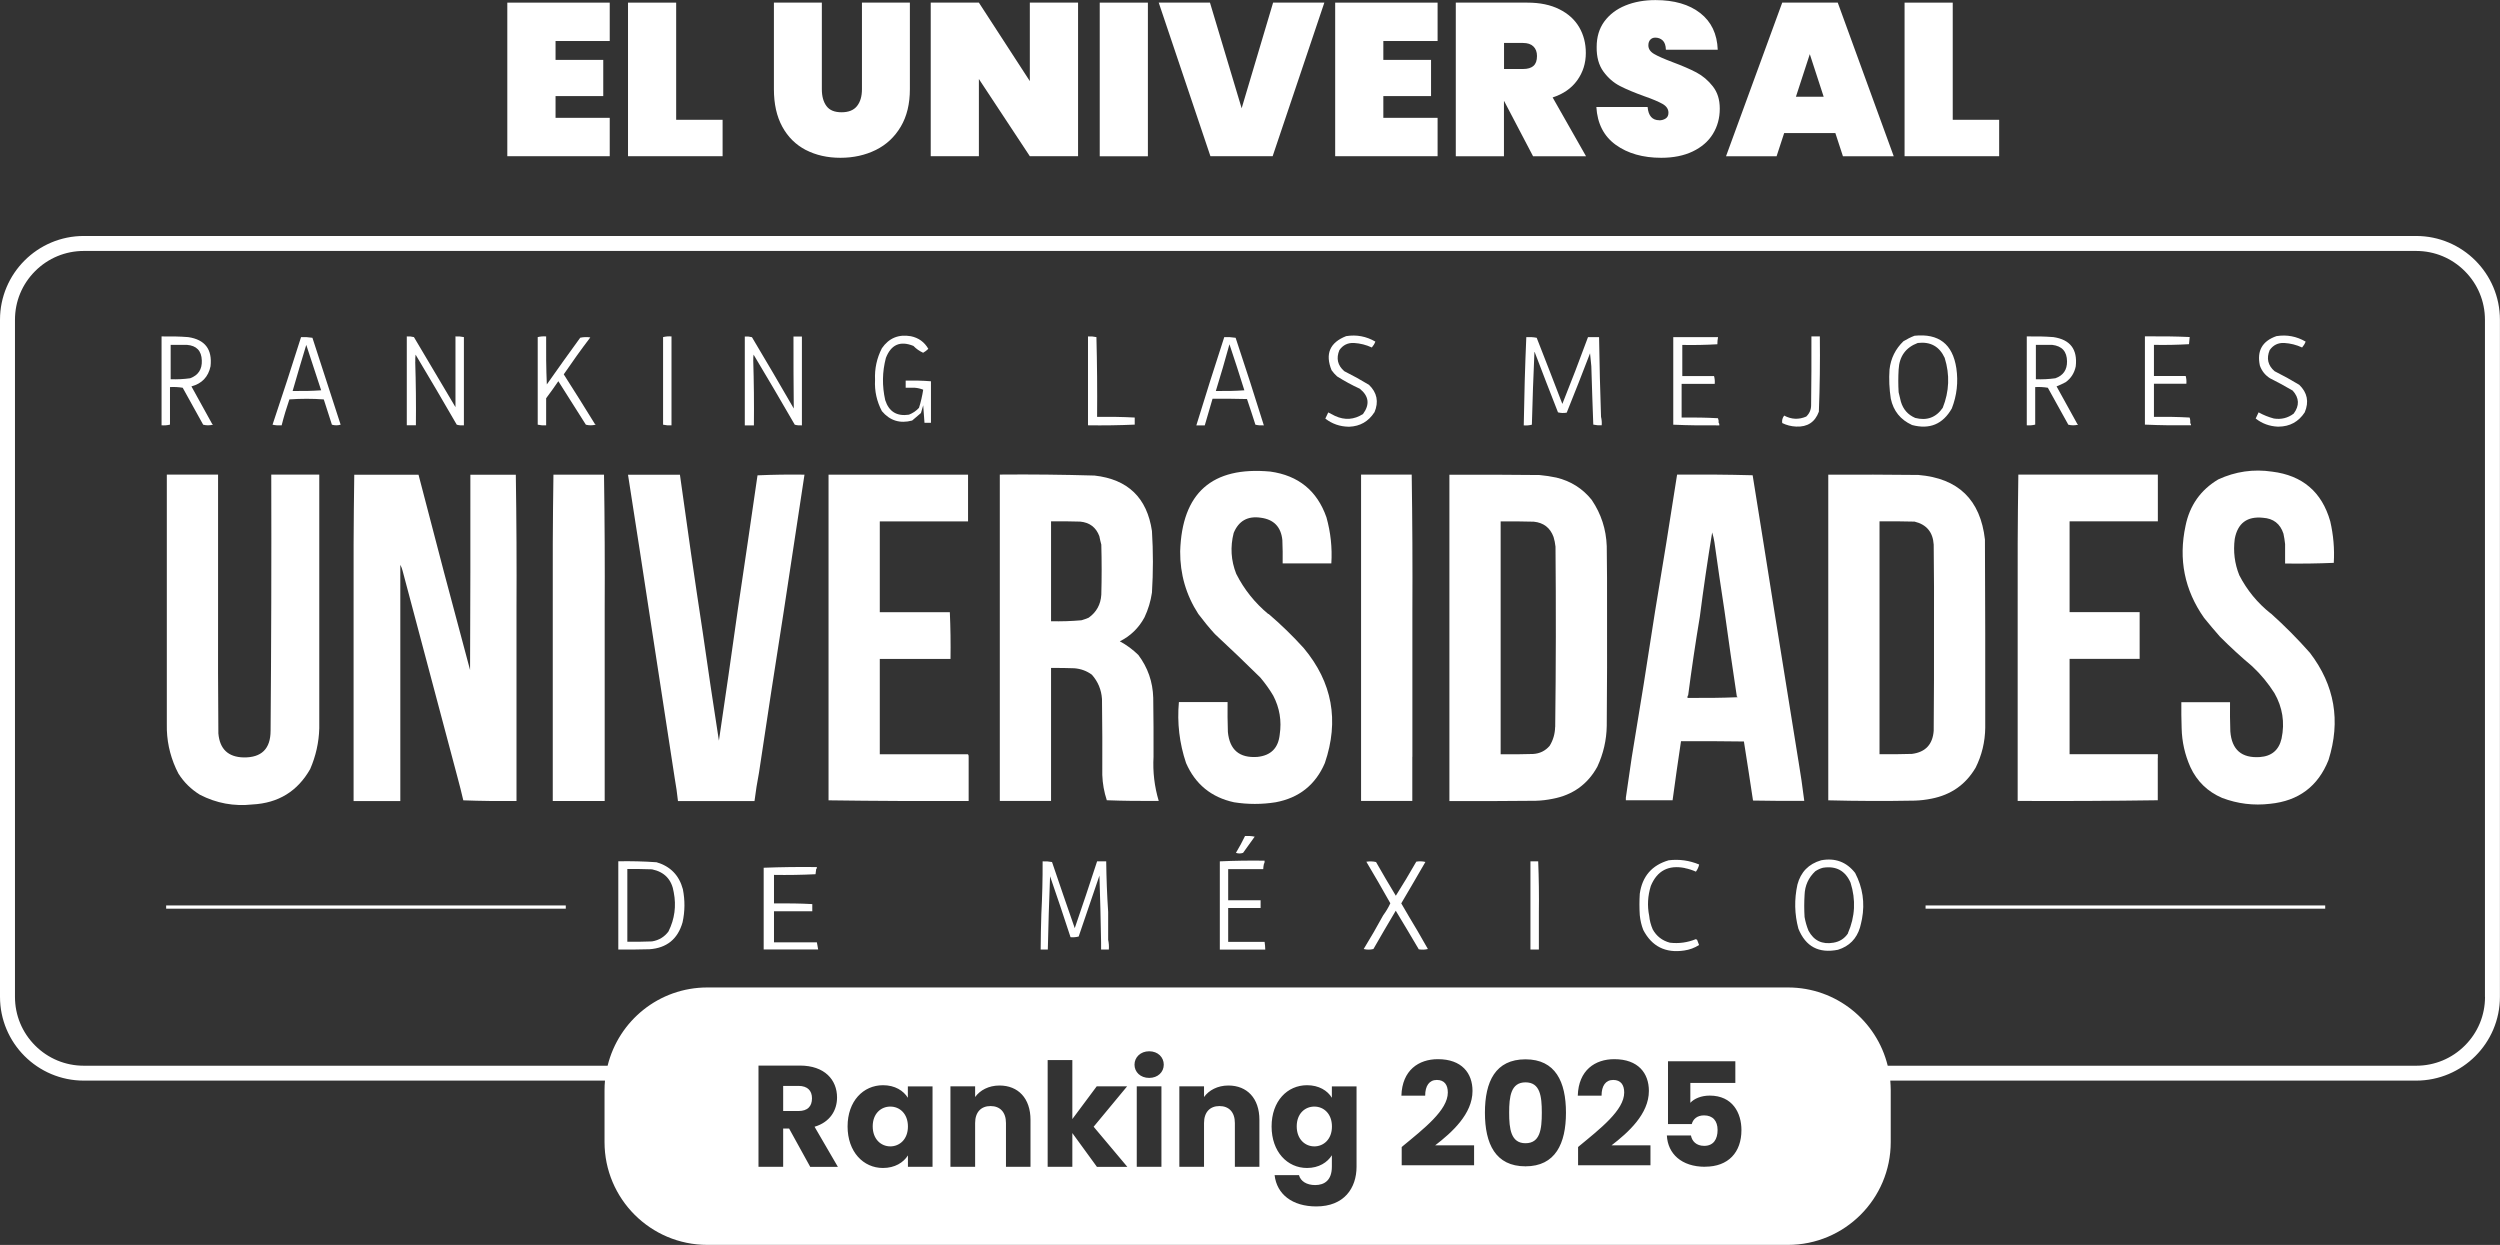 <svg xmlns="http://www.w3.org/2000/svg" id="Capa_2" data-name="Capa 2" viewBox="0 0 332.24 165.45"><rect x="0" y="0" width="332.24" height="165.45" fill="#333333" stroke="none"/><defs><style>      .cls-1 {        fill: #fff;      }    </style></defs><g id="Capa_1-2" data-name="Capa 1"><g><path class="cls-1" d="M121.23,55.88c.39-.33.78-.66,1.16-.99.09-.35.19-.69.3-1.03.06.78.11,1.55.17,2.33h.86v-5.52c-1.11-.09-2.23-.11-3.36-.09v.95h1.21c.4.03.77.12,1.12.26-.13.82-.31,1.62-.56,2.41-.38.41-.82.71-1.34.91-1.61.24-2.66-.41-3.15-1.94-.42-1.88-.4-3.74.09-5.6.69-1.78,1.91-2.31,3.66-1.6.37.39.81.69,1.29.91.25-.14.48-.31.69-.52-.52-.91-1.3-1.47-2.33-1.68-1.63-.28-2.91.25-3.84,1.6-.68,1.32-.98,2.73-.91,4.22-.08,1.47.23,2.85.91,4.14,1.06,1.26,2.4,1.68,4.01,1.25Z"></path><path class="cls-1" d="M182.66,54.8c.59-1.4.35-2.62-.73-3.66-1.07-.65-2.16-1.25-3.28-1.81-.89-.77-1.1-1.71-.65-2.8.47-.67,1.11-.99,1.94-.95.83.05,1.62.25,2.37.6.2-.23.36-.49.47-.78-1.2-.7-2.49-.95-3.88-.73-2.17.85-2.82,2.36-1.94,4.53.21.3.46.57.73.82.97.61,1.97,1.16,3.02,1.64,1.21.97,1.36,2.09.43,3.36-1.18.76-2.42.85-3.71.26-.31-.15-.61-.31-.91-.47-.14.27-.27.54-.39.82.9.7,1.94,1.06,3.1,1.08h.09c1.44-.06,2.54-.7,3.32-1.9Z"></path><path class="cls-1" d="M302.8,56.7c1.51-.01,2.67-.65,3.49-1.9.59-1.4.35-2.62-.73-3.66-1.07-.65-2.16-1.25-3.28-1.81-.89-.77-1.1-1.71-.65-2.8.47-.67,1.11-.99,1.94-.95.83.05,1.62.25,2.37.6.2-.23.36-.49.47-.78-1.2-.7-2.49-.95-3.88-.73-1.89.66-2.62,1.96-2.2,3.92.25.71.7,1.27,1.34,1.68,1.03.51,2.03,1.06,3.02,1.64.88.98.92,2,.13,3.06-.78.59-1.66.8-2.63.65-.71-.19-1.39-.46-2.03-.82-.14.27-.27.54-.39.82.85.67,1.83,1.03,2.93,1.08h.09Z"></path><path class="cls-1" d="M55.19,48.08c-.01-.32,0-.63.04-.95,1.85,3.09,3.67,6.19,5.47,9.31.31.09.63.11.95.09v-11.73c-.36-.08-.73-.11-1.12-.09v9.4c-1.84-3.1-3.68-6.21-5.52-9.31-.3-.08-.61-.11-.95-.09v11.81h1.21c.03-2.83,0-5.65-.09-8.45Z"></path><path class="cls-1" d="M89.24,44.71c-.39-.03-.76,0-1.12.09v11.64c.36.08.73.11,1.12.09v-11.81Z"></path><path class="cls-1" d="M100.11,47.82c-.01-.23,0-.46.04-.69,1.85,3.09,3.67,6.19,5.47,9.31.31.09.63.11.95.09v-11.81h-1.12c0,3.19,0,6.38.04,9.57-1.83-3.18-3.69-6.34-5.56-9.48-.3-.08-.61-.11-.95-.09v11.81h1.21c.03-2.92,0-5.82-.09-8.71Z"></path><path class="cls-1" d="M150.8,55.49c-1.65-.09-3.32-.11-5-.09.03-3.55,0-7.08-.09-10.6-.36-.08-.73-.11-1.12-.09v11.81c2.08.03,4.15,0,6.21-.09v-.95Z"></path><path class="cls-1" d="M203.95,46.78c1.02,2.68,2.05,5.35,3.1,8.02.38.1.77.11,1.16.04,1.06-2.62,2.09-5.25,3.1-7.89.06.57.11,1.15.17,1.72.08,2.59.16,5.17.26,7.76.36.08.73.11,1.12.09.03-.39,0-.76-.09-1.12-.12-3.53-.21-7.07-.26-10.6h-1.47c-1.09,2.97-2.23,5.93-3.41,8.88-1.13-2.93-2.26-5.87-3.41-8.79-.46-.09-.92-.11-1.38-.09-.17,3.91-.28,7.82-.34,11.73.37.03.73,0,1.08-.09.08-3.22.2-6.44.34-9.66Z"></path><path class="cls-1" d="M241.72,54.71c.13-3.33.17-6.66.13-10h-1.12c.01,3.05,0,6.09-.04,9.14,0,.6-.22,1.1-.65,1.51-1,.43-1.97.38-2.93-.13-.23.3-.32.63-.26.99.58.29,1.2.44,1.85.47,1.5.07,2.51-.59,3.02-1.98Z"></path><path class="cls-1" d="M254.09,56.48c2.35.63,4.11-.11,5.3-2.2.67-1.73.87-3.51.6-5.35-.49-3.21-2.34-4.64-5.56-4.31-.5.19-.99.44-1.47.73-1.06,1.02-1.68,2.27-1.85,3.75-.09,1.3-.03,2.59.17,3.88.35,1.64,1.29,2.8,2.8,3.49ZM252.32,49.11c.09-1.75.94-2.93,2.54-3.53,1.69-.2,2.88.46,3.58,1.98.7,2.25.61,4.46-.26,6.64-.89,1.29-2.12,1.74-3.66,1.34-.97-.42-1.6-1.14-1.9-2.16-.11-.41-.21-.83-.3-1.25-.06-1.01-.06-2.01,0-3.02Z"></path><path class="cls-1" d="M38.46,53.08c1.52-.11,3.05-.11,4.57,0,.37,1.12.73,2.24,1.08,3.36.38.11.77.11,1.16,0-1.26-3.85-2.51-7.7-3.75-11.55-.49-.08-1-.11-1.51-.09-1.23,3.89-2.49,7.77-3.79,11.64.4.09.8.11,1.21.09.29-1.16.64-2.31,1.03-3.45ZM40.7,45.83c.66,2,1.32,4.01,1.98,6.04-1.26.09-2.53.11-3.79.09.59-2.05,1.19-4.09,1.81-6.12Z"></path><path class="cls-1" d="M161.15,52.99c1.52-.01,3.05,0,4.57.04.38,1.13.76,2.27,1.12,3.41.37.09.74.11,1.12.09-1.21-3.89-2.46-7.77-3.75-11.64-.5-.08-1-.11-1.51-.09-1.27,3.9-2.51,7.81-3.71,11.73h1.12c.34-1.18.69-2.36,1.03-3.53ZM163.39,45.75c.68,2.02,1.34,4.07,1.98,6.12-1.26.09-2.53.11-3.79.09.64-2.06,1.24-4.13,1.81-6.21Z"></path><path class="cls-1" d="M72.6,52.9c.55-.73,1.08-1.48,1.6-2.24,1.22,1.93,2.44,3.85,3.66,5.78.42.11.85.11,1.29,0-.01-.05-.04-.08-.09-.09-1.36-2.21-2.74-4.41-4.14-6.6,1.14-1.67,2.31-3.31,3.53-4.91-.45-.07-.9-.05-1.34.04-1.5,2.06-2.98,4.13-4.44,6.21-.09-2.11-.11-4.24-.09-6.38-.39-.03-.76,0-1.12.09v11.64c.36.08.73.11,1.12.09v-3.62Z"></path><path class="cls-1" d="M22.6,51.44c.57-.03,1.13,0,1.68.09.91,1.64,1.81,3.28,2.72,4.91.42.11.85.11,1.29,0-.01-.05-.04-.08-.09-.09-.92-1.66-1.84-3.33-2.76-5,1.39-.37,2.24-1.26,2.54-2.67.25-2.26-.74-3.55-2.97-3.88-1.16-.09-2.34-.11-3.54-.09v11.81c.39.03.76,0,1.12-.09v-5ZM22.68,45.83h2.16c1.28.1,1.94.79,1.98,2.07.05,1.18-.47,1.97-1.55,2.37-.86.12-1.72.16-2.59.13v-4.57Z"></path><path class="cls-1" d="M228.4,56.18c.02-.21-.01-.41-.09-.6-1.61-.09-3.22-.11-4.83-.09v-4.48h4.4c.03-.36,0-.71-.09-1.03h-4.22v-4.14c1.57.03,3.12,0,4.66-.09,0-.32.03-.64.09-.95h-5.95v11.64c2.03.09,4.07.11,6.12.09.02-.14,0-.25-.09-.34Z"></path><path class="cls-1" d="M270.47,51.44c.57-.03,1.13,0,1.68.09.91,1.64,1.81,3.28,2.72,4.91.42.11.85.11,1.29,0-.01-.05-.04-.08-.09-.09-.92-1.66-1.84-3.33-2.76-5,.41-.16.81-.35,1.21-.56.72-.52,1.16-1.23,1.34-2.11.25-2.26-.74-3.55-2.97-3.88-1.16-.09-2.34-.11-3.54-.09v11.81c.39.03.77,0,1.12-.09v-5ZM270.56,45.83h2.16c1.31.15,1.97.88,1.98,2.2.01,1.12-.5,1.87-1.55,2.24-.86.12-1.72.16-2.59.13v-4.57Z"></path><path class="cls-1" d="M291.08,56.27c.02-.27,0-.53-.09-.78-1.57-.09-3.15-.11-4.74-.09v-4.4h4.31c.03-.36,0-.71-.09-1.03h-4.22v-4.14c1.57.03,3.12,0,4.66-.09.02-.32.05-.63.09-.95-1.97-.09-3.95-.11-5.95-.09v11.73c2.03.09,4.07.11,6.12.09.02-.11,0-.2-.09-.26Z"></path><path class="cls-1" d="M168.56,81.61c-1.79-1.49-3.22-3.27-4.27-5.35-.7-1.77-.81-3.58-.34-5.43.66-1.6,1.85-2.28,3.58-2.03,1.74.22,2.71,1.21,2.89,2.97.04,1.03.06,2.07.04,3.1h6.47c.13-2.08-.09-4.12-.65-6.12-1.24-3.54-3.73-5.56-7.46-6.08-7.75-.71-11.74,2.83-11.98,10.6-.02,3.02.78,5.8,2.41,8.32.69.92,1.42,1.81,2.2,2.67,2.04,1.89,4.05,3.82,6.04,5.78.64.76,1.22,1.56,1.72,2.41.85,1.63,1.13,3.35.86,5.17-.19,1.8-1.18,2.79-2.97,2.97-2.38.17-3.69-.93-3.92-3.32-.04-1.32-.06-2.64-.04-3.97h-6.47c-.25,2.77.07,5.48.95,8.1,1.23,2.82,3.35,4.56,6.38,5.22,1.84.29,3.68.29,5.52,0,3.12-.58,5.31-2.32,6.55-5.22,1.92-5.64.99-10.72-2.8-15.26-1.47-1.63-3.04-3.15-4.7-4.57Z"></path><path class="cls-1" d="M301.77,81.53c-1.76-1.4-3.15-3.09-4.18-5.09-.62-1.55-.82-3.16-.6-4.83.39-2.08,1.64-3.02,3.75-2.8,1.38.09,2.29.79,2.72,2.11.1.46.17.92.22,1.38v2.59c2.17.03,4.33,0,6.47-.09.11-1.86-.05-3.7-.47-5.52-1.11-3.9-3.69-6.1-7.72-6.6-2.49-.37-4.88-.02-7.16,1.03-2.35,1.4-3.8,3.46-4.35,6.16-.96,4.46-.14,8.54,2.46,12.24.68.84,1.39,1.68,2.11,2.5,1.37,1.37,2.79,2.68,4.27,3.92,1.15,1.07,2.14,2.27,2.97,3.58,1.08,1.89,1.4,3.9.95,6.04-.35,1.53-1.32,2.35-2.89,2.46-2.42.16-3.73-.97-3.92-3.41-.04-1.29-.06-2.59-.04-3.88h-6.47c-.01,1.15,0,2.3.04,3.45.04,1.81.43,3.53,1.16,5.17.88,1.9,2.29,3.27,4.22,4.1,2.06.78,4.18,1.04,6.38.78,3.78-.38,6.37-2.32,7.76-5.82,1.64-5.19.82-9.93-2.46-14.23-1.64-1.86-3.38-3.61-5.22-5.26Z"></path><path class="cls-1" d="M22.17,63.08v33.19c-.04,2.05.37,4,1.21,5.86.12.23.23.46.34.69.73,1.15,1.68,2.08,2.85,2.8,2.19,1.13,4.52,1.56,6.98,1.29,3.44-.18,5.99-1.75,7.67-4.7.75-1.73,1.16-3.54,1.21-5.43v-33.71h-6.38c.03,11.37,0,22.72-.09,34.06-.01,2.39-1.21,3.56-3.58,3.53-2.06-.05-3.18-1.11-3.36-3.19-.04-5.46-.06-10.92-.04-16.38v-18.02h-6.81Z"></path><path class="cls-1" d="M53.2,100.75v-25.69c.13.24.23.5.3.78,2.43,9.14,4.86,18.28,7.29,27.42.28,1.03.54,2.06.78,3.1,2.34.09,4.7.11,7.07.09v-25.43c.03-5.99,0-11.97-.09-17.93h-6.04c.01,8.65,0,17.3-.04,25.95-2.33-8.64-4.61-17.29-6.85-25.95h-8.54c-.09,6.08-.11,12.17-.09,18.28v25.09h6.21v-5.69Z"></path><path class="cls-1" d="M106.92,63.08c-2.09-.03-4.17,0-6.25.09-.87,5.99-1.74,11.97-2.63,17.93-.81,5.78-1.64,11.56-2.5,17.33-.75-4.82-1.47-9.65-2.16-14.48-1.06-6.94-2.06-13.89-3.02-20.86h-6.9c1.08,6.9,2.14,13.79,3.19,20.69,1.01,6.55,2.01,13.11,3.02,19.66.18,1,.32,2.01.43,3.02h10.17c.16-1.27.36-2.54.6-3.79,1.06-7.13,2.16-14.26,3.28-21.38.93-6.06,1.85-12.13,2.76-18.19Z"></path><path class="cls-1" d="M116.92,100.24v-12.67h9.4c.03-2.08,0-4.15-.09-6.21h-9.31v-12.07h11.73v-6.21h-18.54v43.28c6.19.09,12.4.11,18.62.09v-5.78c.02-.16,0-.31-.09-.43h-11.73Z"></path><path class="cls-1" d="M187.7,100.58v-19.23c.03-6.11,0-12.2-.09-18.28h-6.73v43.37h6.81v-5.86Z"></path><path class="cls-1" d="M153.3,100.58c.01-2.62,0-5.23-.04-7.85-.06-2.12-.72-4.01-1.98-5.69-.74-.72-1.56-1.33-2.46-1.81,1.43-.71,2.52-1.78,3.28-3.19.49-1.04.82-2.13.99-3.28.17-2.73.17-5.46,0-8.19-.65-4.41-3.19-6.87-7.63-7.37-4.19-.12-8.39-.17-12.59-.13v43.37h6.81v-17.67c1.03-.01,2.07,0,3.1.04.86.07,1.64.35,2.33.86.81.92,1.26,2,1.34,3.23.04,3.36.06,6.72.04,10.09.04,1.15.24,2.27.6,3.36,2.3.09,4.6.11,6.9.09-.57-1.91-.8-3.86-.69-5.86ZM146.36,79.03c-.08,1.3-.64,2.32-1.68,3.06-.31.13-.63.25-.95.34-1.35.12-2.7.16-4.05.13v-13.28c1.29-.01,2.59,0,3.88.04,1.25.12,2.1.76,2.54,1.94.07.38.16.75.26,1.12.06,2.21.06,4.43,0,6.64Z"></path><path class="cls-1" d="M211.54,66.44c-1.22-1.52-2.79-2.51-4.7-2.97-.74-.16-1.49-.27-2.24-.34-3.99-.04-7.99-.06-11.98-.04v43.37c3.82.01,7.65,0,11.47-.04.76-.02,1.5-.11,2.24-.26,2.67-.5,4.66-1.92,5.95-4.27.8-1.72,1.22-3.53,1.25-5.43.04-5.14.06-10.29.04-15.43.01-2.82,0-5.63-.04-8.45-.08-2.24-.74-4.28-1.98-6.12ZM206.67,96.62c-.02.9-.26,1.74-.73,2.5-.58.67-1.31,1.03-2.2,1.08-1.44.04-2.87.06-4.31.04v-30.95c1.47-.01,2.93,0,4.4.04,1.3.13,2.18.8,2.63,2.03.13.42.21.85.26,1.29.07,8,.06,15.99-.04,23.97Z"></path><path class="cls-1" d="M262.54,102.05c.84-1.68,1.27-3.46,1.29-5.35.01-8.33,0-16.67-.04-25-.6-5.28-3.54-8.14-8.84-8.58-3.99-.04-7.99-.06-11.98-.04v43.28c3.81.1,7.63.11,11.47.04.76-.02,1.5-.11,2.24-.26,2.58-.5,4.54-1.86,5.86-4.1ZM254.09,100.19c-1.44.04-2.87.06-4.31.04v-30.95c1.55-.01,3.1,0,4.66.04,1.6.39,2.44,1.41,2.54,3.06.04,3.74.06,7.47.04,11.21.01,4.51,0,9.02-.04,13.54-.14,1.81-1.1,2.83-2.89,3.06Z"></path><path class="cls-1" d="M73.55,63.08c-.09,6.05-.11,12.11-.09,18.19v25.18h6.9v-25.26c.03-6.05,0-12.09-.09-18.11h-6.72Z"></path><path class="cls-1" d="M239,101.1c-1.06-6.61-2.13-13.22-3.19-19.83-.95-6.04-1.92-12.07-2.89-18.11-3.34-.09-6.69-.11-10.04-.09-.94,6.08-1.92,12.15-2.93,18.19-.99,6.48-2.02,12.95-3.1,19.4-.26,1.78-.52,3.56-.78,5.35v.34h6.21c.35-2.62.73-5.23,1.12-7.85,2.79-.01,5.58,0,8.36.04.41,2.61.82,5.23,1.21,7.85,2.27.04,4.54.06,6.81.04-.22-1.79-.48-3.57-.78-5.35ZM224.26,92.74c-.02-.14,0-.25.09-.34.46-3.5.97-6.98,1.55-10.43.48-3.75,1.03-7.48,1.64-11.21.13.42.23.85.3,1.29.43,3.05.87,6.1,1.34,9.14.52,3.8,1.07,7.59,1.64,11.38.05,0,.08.03.09.09-2.21.09-4.42.11-6.64.09Z"></path><path class="cls-1" d="M286.77,100.75v-.52h-11.73v-12.67h9.31v-6.21h-9.31v-12.07h11.73v-6.21h-18.54c-.09,6.05-.11,12.11-.09,18.19v25.18c6.22.03,12.43,0,18.62-.09v-5.6Z"></path><path class="cls-1" d="M166.75,111.19c-.43-.09-.86-.11-1.29-.09-.37.77-.77,1.51-1.21,2.24.32.11.63.11.95,0,.52-.72,1.03-1.44,1.55-2.16Z"></path><path class="cls-1" d="M223.91,115.37c.51.1,1,.26,1.47.47.21-.29.36-.6.43-.95-1.3-.54-2.65-.73-4.05-.56-2.23.65-3.51,2.13-3.84,4.44-.06.95-.06,1.9,0,2.85.07.69.22,1.35.47,1.98,1.14,2.18,2.95,3.09,5.43,2.72.72-.1,1.38-.35,1.98-.73-.09-.23-.17-.46-.26-.69-.06-.03-.11-.06-.17-.09-1.11.45-2.26.61-3.45.47-1.01-.27-1.78-.86-2.28-1.77-.25-.58-.41-1.18-.47-1.81-.27-1.33-.19-2.65.22-3.97.84-2.02,2.35-2.81,4.53-2.37Z"></path><path class="cls-1" d="M147.27,121.19c-.15-2.23-.23-4.47-.26-6.72h-1.21c-.96,2.97-1.96,5.93-2.97,8.88-1.02-2.93-2.03-5.86-3.02-8.79-.41-.08-.82-.11-1.25-.09.01,2.34-.05,4.67-.17,6.98-.05,1.58-.08,3.16-.09,4.74h.95c.07-3.25.17-6.5.3-9.74.93,2.69,1.84,5.4,2.72,8.1.37.03.73,0,1.08-.09.92-2.7,1.84-5.4,2.76-8.1.1,2.96.17,5.92.22,8.88v.95h1.03c.03-.45,0-.88-.09-1.29v-3.71Z"></path><path class="cls-1" d="M163.22,125.15v-4.48h4.31v-1.03h-4.31v-4.14h4.66c0-.23.04-.46.09-.69.08-.12.11-.27.09-.43-2-.03-3.98,0-5.95.09v11.73h6.04c-.01-.35-.04-.69-.09-1.03h-4.83Z"></path><path class="cls-1" d="M186.24,120.02c1.07-1.82,2.14-3.64,3.19-5.47-.4-.1-.8-.11-1.21-.04-.87,1.53-1.78,3.04-2.72,4.53-.9-1.48-1.77-2.97-2.63-4.48-.43-.1-.86-.11-1.29-.04,1.09,1.83,2.15,3.67,3.19,5.52-.26.57-.58,1.1-.95,1.6-.82,1.51-1.69,3.01-2.59,4.48.43.11.86.11,1.29,0,.97-1.71,1.97-3.4,2.97-5.09,1.03,1.7,2.05,3.41,3.06,5.13.41.07.81.06,1.21-.04-.46-.81-.92-1.61-1.38-2.41-.73-1.21-1.45-2.43-2.16-3.66Z"></path><path class="cls-1" d="M203.39,114.46v11.73h1.12v-4.91c.03-2.29,0-4.56-.09-6.81h-1.03Z"></path><path class="cls-1" d="M102.86,125.24v-4.14h5.09v-.95c-1.68-.09-3.38-.11-5.09-.09v-3.79c1.85.03,3.69,0,5.52-.09.03-.23.06-.46.09-.69.08-.06.11-.15.09-.26-2.37-.03-4.73,0-7.07.09v10.86h7.24c-.06-.32-.11-.63-.17-.95h-5.69Z"></path><path class="cls-1" d="M242.02,114.33c-1.66.48-2.71,1.56-3.15,3.23-.43,1.97-.39,3.92.13,5.86.96,2.38,2.71,3.31,5.26,2.8,1.51-.47,2.48-1.47,2.93-2.97.1-.37.18-.74.26-1.12.4-2.15.1-4.19-.91-6.12-1.15-1.47-2.66-2.03-4.53-1.68ZM245.6,124.03c-.47.7-1.11,1.11-1.94,1.25-1.5.26-2.61-.27-3.32-1.6-.24-.58-.41-1.19-.52-1.81-.06-.98-.06-1.95,0-2.93.04-1.25.52-2.3,1.42-3.15.33-.22.67-.38,1.03-.47,1.74-.27,2.96.39,3.66,1.98.72,2.29.61,4.53-.35,6.72Z"></path><path class="cls-1" d="M87.26,114.59c-1.69-.12-3.39-.16-5.09-.13v11.73c1.38.01,2.76,0,4.14-.04,2.3-.16,3.77-1.36,4.4-3.58.32-1.46.33-2.93.04-4.4-.5-1.85-1.66-3.04-3.49-3.58ZM88.85,123.77c-.54.74-1.28,1.19-2.2,1.34-1.09.04-2.18.06-3.28.04v-9.66c1.09-.01,2.18,0,3.28.04,1.67.35,2.63,1.37,2.89,3.06.35,1.81.12,3.53-.69,5.17Z"></path><path class="cls-1" d="M22.08,120.76h53.11v-.43H22.08v.43Z"></path><path class="cls-1" d="M255.9,120.76h53.11v-.43h-53.11v.43Z"></path><polygon class="cls-1" points="81.03 15.66 73.83 15.66 73.83 12.77 80.17 12.77 80.17 7.96 73.83 7.96 73.83 5.45 81.03 5.45 81.03 .35 67.42 .35 67.42 20.76 81.03 20.76 81.03 15.66"></polygon><polygon class="cls-1" points="96.03 15.92 89.86 15.92 89.86 .35 83.46 .35 83.46 20.76 96.03 20.76 96.03 15.92"></polygon><path class="cls-1" d="M107.09,19.93c1.34.69,2.87,1.04,4.6,1.04s3.3-.35,4.7-1.04c1.4-.69,2.51-1.73,3.32-3.1.81-1.37,1.21-3.03,1.21-4.97V.35h-6.37v11.51c0,.94-.22,1.69-.66,2.24-.44.55-1.12.82-2.05.82s-1.59-.27-2-.82c-.41-.55-.62-1.29-.62-2.24V.35h-6.37v11.51c0,1.96.37,3.62,1.12,4.99.75,1.37,1.79,2.39,3.13,3.09Z"></path><polygon class="cls-1" points="130.09 10.5 136.86 20.76 143.27 20.76 143.27 .35 136.86 .35 136.86 10.78 130.09 .35 123.69 .35 123.69 20.76 130.09 20.76 130.09 10.5"></polygon><rect class="cls-1" x="146.15" y=".35" width="6.4" height="20.42"></rect><polygon class="cls-1" points="169.13 20.76 176 .35 169.19 .35 165.01 14.39 160.8 .35 153.99 .35 160.86 20.76 169.13 20.76"></polygon><polygon class="cls-1" points="191.05 15.66 183.84 15.66 183.84 12.77 190.18 12.77 190.18 7.96 183.84 7.96 183.84 5.45 191.05 5.45 191.05 .35 177.44 .35 177.44 20.76 191.05 20.76 191.05 15.66"></polygon><path class="cls-1" d="M199.87,13.44h.03l3.84,7.33h7.04l-4.44-7.82c1.42-.46,2.51-1.22,3.27-2.28.76-1.06,1.14-2.27,1.14-3.63,0-1.27-.29-2.41-.88-3.42-.59-1.01-1.47-1.81-2.64-2.39-1.17-.59-2.59-.88-4.24-.88h-9.52v20.42h6.4v-7.33ZM199.87,5.71h2.54c.6,0,1.05.15,1.37.46.32.31.48.73.48,1.27,0,.6-.15,1.03-.46,1.31-.31.28-.77.42-1.38.42h-2.54v-3.46Z"></path><path class="cls-1" d="M220.52,15.98c-.94,0-1.46-.59-1.56-1.76h-6.81c.13,2.21,1,3.89,2.58,5.03s3.6,1.72,6.04,1.72c1.61,0,3.01-.28,4.18-.84,1.17-.56,2.07-1.33,2.68-2.32.61-.99.92-2.11.92-3.36s-.31-2.18-.92-2.97c-.62-.79-1.34-1.4-2.18-1.85-.84-.44-1.9-.9-3.19-1.38-1.11-.42-1.93-.78-2.44-1.08-.51-.3-.76-.68-.76-1.14,0-.33.09-.58.26-.76.17-.18.39-.27.66-.27.38,0,.71.12.98.37.27.25.41.66.43,1.24h6.89c-.08-2.1-.85-3.72-2.32-4.87-1.47-1.15-3.46-1.73-5.96-1.73-1.48,0-2.81.24-3.99.72-1.18.48-2.11,1.19-2.8,2.12-.68.93-1.02,2.06-1.02,3.39-.02,1.33.28,2.41.89,3.26.62.85,1.35,1.49,2.21,1.93.85.44,1.94.89,3.24,1.36,1.1.38,1.9.73,2.42,1.02.52.3.78.69.78,1.17,0,.35-.12.6-.36.76-.24.16-.53.25-.88.25Z"></path><path class="cls-1" d="M237.1,17.68h6.81l1.01,3.09h6.75L244.23.35h-7.38l-7.47,20.42h6.72l1.01-3.09ZM240.51,7.18l1.85,5.68h-3.69l1.85-5.68Z"></path><polygon class="cls-1" points="265.68 15.92 259.51 15.92 259.51 .35 253.11 .35 253.11 20.76 265.68 20.76 265.68 15.92"></polygon><path class="cls-1" d="M202.73,143.84c-1.94,0-2.17,1.88-2.17,4.03s.23,4.06,2.17,4.06,2.17-1.84,2.17-4.06-.23-4.03-2.17-4.03Z"></path><path class="cls-1" d="M118.32,147.06c-1.23,0-2.34.92-2.34,2.63s1.11,2.66,2.34,2.66,2.34-.94,2.34-2.64-1.09-2.65-2.34-2.65Z"></path><path class="cls-1" d="M174.67,147.06c-1.23,0-2.34.92-2.34,2.63s1.11,2.66,2.34,2.66,2.34-.94,2.34-2.64-1.09-2.65-2.34-2.65Z"></path><path class="cls-1" d="M106.11,144.32h-2.03v3.33h2.03c1.23,0,1.8-.63,1.8-1.69,0-1-.58-1.65-1.8-1.65Z"></path><path class="cls-1" d="M321.1,31.36H11.14c-6.15,0-11.14,4.99-11.14,11.14v89.97c0,6.15,4.99,11.14,11.14,11.14h69.26c-.04.42-.06.84-.06,1.27v6.9c0,7.54,6.12,13.66,13.66,13.66h143.61c7.54,0,13.66-6.12,13.66-13.66v-6.9c0-.43-.03-.85-.06-1.27h69.88c6.15,0,11.14-4.99,11.14-11.14V42.5c0-6.15-4.99-11.14-11.14-11.14ZM107.67,155.06l-2.8-5.08h-.79v5.08h-3.28v-13.45h5.5c3.3,0,4.94,1.9,4.94,4.24,0,1.69-.92,3.28-2.99,3.89l3.1,5.33h-3.7ZM123.94,155.06h-3.28v-1.51c-.59.94-1.73,1.67-3.32,1.67-2.61,0-4.7-2.15-4.7-5.52s2.09-5.48,4.71-5.48c1.59,0,2.72.73,3.3,1.67v-1.51h3.28v10.69ZM136.95,155.06h-3.26v-5.81c0-1.46-.8-2.26-2.05-2.26s-2.05.8-2.05,2.26v5.81h-3.28v-10.69h3.28v1.42c.65-.9,1.8-1.53,3.24-1.53,2.47,0,4.12,1.69,4.12,4.56v6.25ZM145.77,155.06l-3.26-4.48v4.48h-3.28v-14.18h3.28v7.84l3.24-4.35h4.04l-4.45,5.37,4.48,5.33h-4.06ZM154.35,155.06h-3.28v-10.69h3.28v10.69ZM152.72,143.25c-1.17,0-1.95-.79-1.95-1.76s.79-1.78,1.95-1.78,1.94.79,1.94,1.78-.79,1.76-1.94,1.76ZM167.37,155.06h-3.26v-5.81c0-1.46-.8-2.26-2.05-2.26s-2.05.8-2.05,2.26v5.81h-3.28v-10.69h3.28v1.42c.65-.9,1.8-1.53,3.24-1.53,2.47,0,4.12,1.69,4.12,4.56v6.25ZM180.28,155.04c0,2.86-1.65,5.29-5.35,5.29-3.18,0-5.25-1.61-5.54-4.16h3.24c.21.81,1.02,1.32,2.15,1.32,1.25,0,2.22-.65,2.22-2.45v-1.51c-.59.94-1.72,1.69-3.3,1.69-2.62,0-4.71-2.15-4.71-5.52s2.09-5.48,4.71-5.48c1.57,0,2.72.71,3.3,1.67v-1.51h3.28v10.67ZM195.9,154.86h-9.62v-2.43c2.97-2.45,6.13-4.89,6.13-7.24,0-1.02-.46-1.67-1.46-1.67s-1.55.77-1.55,2.09h-3.16c.1-3.39,2.3-4.85,4.85-4.85,3.18,0,4.6,1.86,4.6,4.22,0,3.07-2.74,5.52-4.96,7.23h5.17v2.66ZM202.73,155c-3.99,0-5.39-2.99-5.39-7.13s1.4-7.09,5.39-7.09,5.38,2.99,5.38,7.09-1.4,7.13-5.38,7.13ZM219.34,154.86h-9.62v-2.43c2.97-2.45,6.13-4.89,6.13-7.24,0-1.02-.46-1.67-1.46-1.67s-1.55.77-1.55,2.09h-3.16c.1-3.39,2.3-4.85,4.85-4.85,3.18,0,4.6,1.86,4.6,4.22,0,3.07-2.74,5.52-4.96,7.23h5.17v2.66ZM226.6,155.06c-3.14,0-4.96-1.74-5.08-4.16h3.2c.13.73.69,1.38,1.76,1.38,1.25,0,1.78-.9,1.78-2.11s-.63-1.94-1.8-1.94c-.92,0-1.46.5-1.63,1.15h-3.16v-8.34h8.95v2.88h-5.98v2.64c.5-.56,1.46-.96,2.57-.96,3.05,0,4.22,2.32,4.22,4.58,0,2.95-1.73,4.87-4.83,4.87ZM330.25,132.48c0,2.45-.95,4.74-2.68,6.47-1.73,1.73-4.03,2.68-6.47,2.68h-70.23c-1.46-5.97-6.83-10.4-13.25-10.4H94c-6.42,0-11.79,4.43-13.25,10.4H11.14c-2.44,0-4.74-.95-6.47-2.68-1.73-1.73-2.68-4.03-2.68-6.47V42.5c0-2.45.95-4.74,2.68-6.47,1.73-1.73,4.03-2.68,6.47-2.68h309.95c2.45,0,4.74.95,6.47,2.68,1.73,1.73,2.68,4.03,2.68,6.47v89.97Z"></path></g></g></svg>